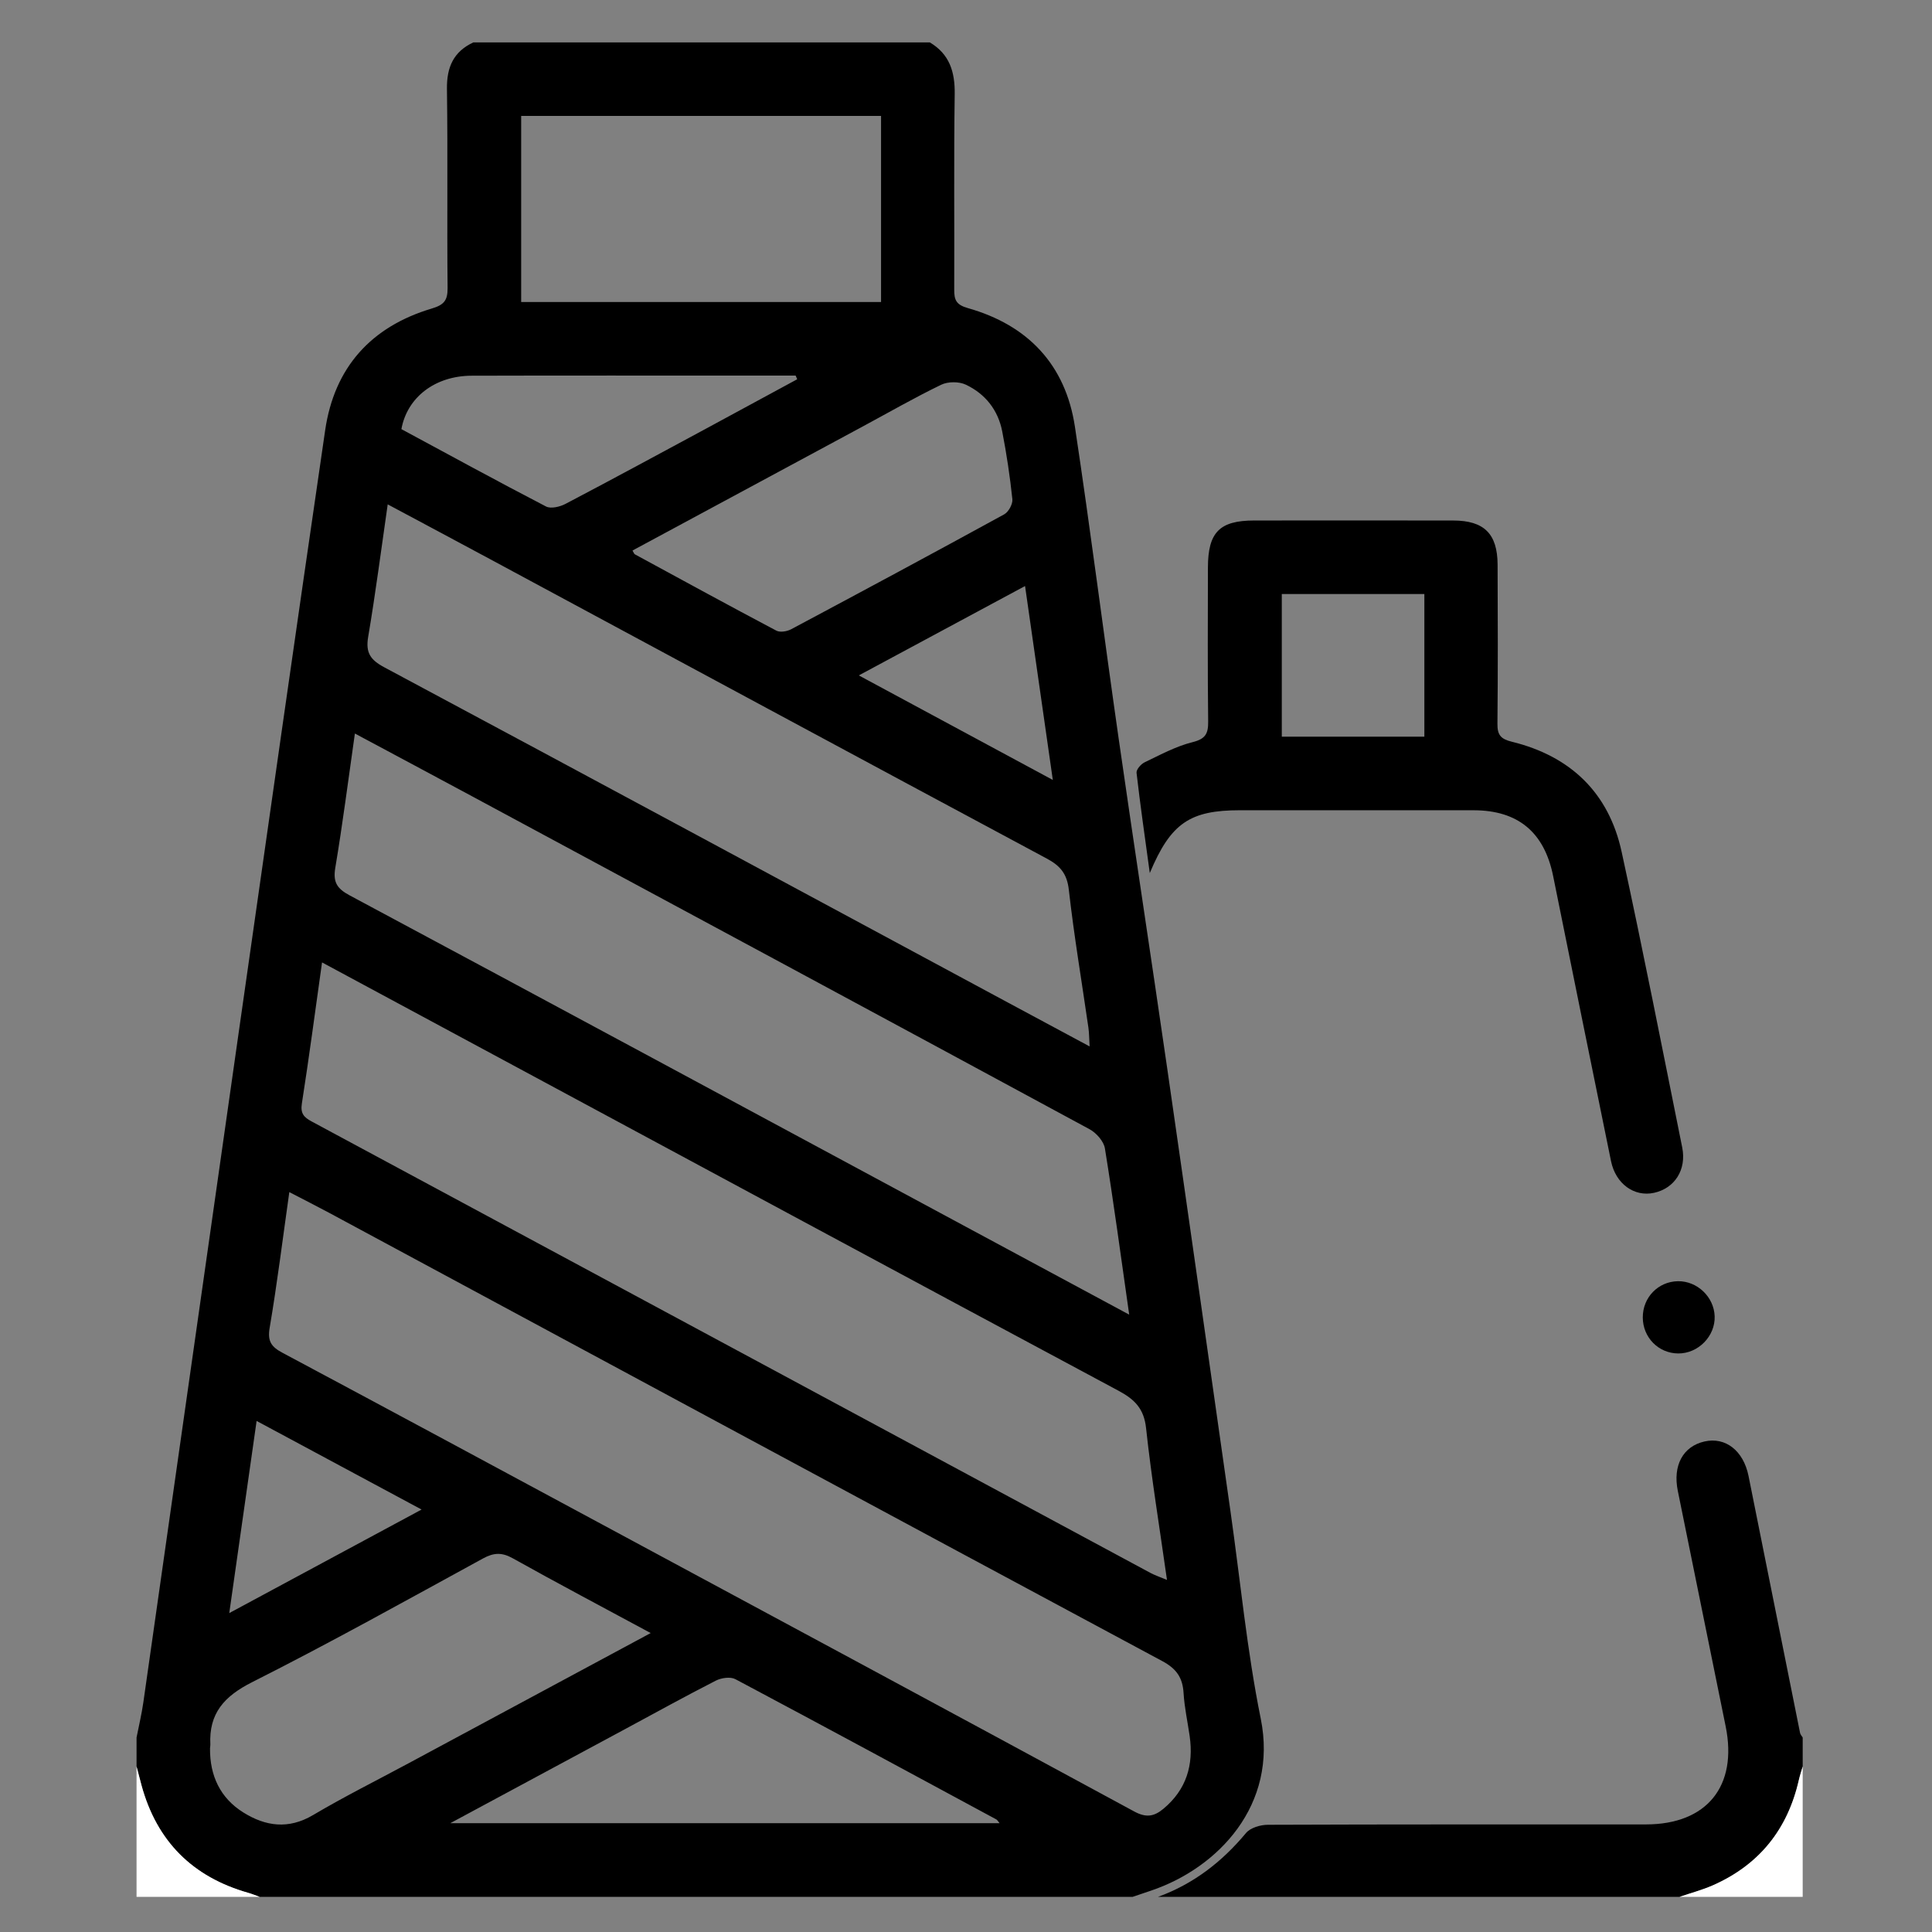 <?xml version="1.0" encoding="utf-8"?>
<!-- Generator: Adobe Illustrator 16.0.0, SVG Export Plug-In . SVG Version: 6.00 Build 0)  -->
<!DOCTYPE svg PUBLIC "-//W3C//DTD SVG 1.1//EN" "http://www.w3.org/Graphics/SVG/1.1/DTD/svg11.dtd">
<svg version="1.1" id="Layer_1" xmlns="http://www.w3.org/2000/svg" xmlns:xlink="http://www.w3.org/1999/xlink" x="0px" y="0px"
	 width="400px" height="400px" viewBox="0 0 400 400" enable-background="new 0 0 400 400" xml:space="preserve">
<rect x="0" y="0" width="400" height="400" fill="#808080" stroke="none"/>
<g>
	<path fill-rule="evenodd" clip-rule="evenodd" d="M192.501,8.774c4.094,2.434,5.227,6.092,5.16,10.718
		c-0.197,13.487-0.04,26.98-0.1,40.471c-0.01,2.125,0.393,3.136,2.813,3.821c12.444,3.52,20.237,11.718,22.179,24.58
		c3.24,21.467,5.962,43.011,9.046,64.502c3.259,22.712,6.743,45.394,10.026,68.102c4.429,30.63,8.762,61.273,13.129,91.912
		c2.043,14.33,3.402,28.799,6.271,42.962c3.613,17.845-8.832,30.885-22.649,35.568c-1.294,0.438-2.586,0.877-3.879,1.315
		c-60.243,0-120.485,0-180.728,0c-0.794-0.281-1.575-0.606-2.384-0.837c-11.529-3.284-18.921-10.669-22.086-22.25
		c-0.355-1.3-0.686-2.606-1.027-3.909c0-2,0-4,0-6c0.473-2.42,1.057-4.825,1.404-7.264c6.607-46.31,13.17-92.626,19.777-138.936
		c5.92-41.493,11.809-82.99,17.87-124.463C69.22,76.08,76.833,67.63,89.375,63.883c2.518-0.752,3.319-1.643,3.293-4.254
		c-0.137-13.734,0.057-27.472-0.132-41.205c-0.062-4.511,1.351-7.735,5.477-9.65C129.509,8.774,161.005,8.774,192.501,8.774z
		 M59.899,246.813c-1.37,9.693-2.513,18.945-4.074,28.125c-0.479,2.811,0.398,3.936,2.676,5.15
		c21.799,11.63,43.547,23.355,65.302,35.068c37.028,19.937,74.067,39.854,111.037,59.897c2.444,1.324,4.087,1.052,6.016-0.55
		c4.792-3.978,6.304-9.098,5.447-15.088c-0.424-2.966-1.081-5.915-1.258-8.895c-0.188-3.181-1.474-5.033-4.395-6.6
		c-57.51-30.85-114.953-61.826-172.414-92.77C65.63,249.748,62.982,248.415,59.899,246.813z M66.674,199.258
		c-1.433,10.192-2.686,19.715-4.175,29.203c-0.325,2.07,0.415,2.858,2.026,3.725c57.898,31.138,115.776,62.313,173.665,93.47
		c0.896,0.482,1.878,0.804,3.422,1.453c-1.549-10.954-3.223-21.167-4.331-31.439c-0.437-4.04-2.37-5.944-5.698-7.728
		c-44.868-24.031-89.67-48.186-134.488-72.31C87.117,210.262,77.14,204.892,66.674,199.258z M233.789,272.182
		c-1.708-11.971-3.214-23.216-5.029-34.411c-0.24-1.481-1.779-3.218-3.182-3.978c-42.564-23.036-85.186-45.967-127.801-68.908
		c-7.989-4.3-15.995-8.568-24.302-13.017c-1.369,9.57-2.53,18.709-4.055,27.788c-0.504,3.003,0.352,4.319,2.978,5.726
		c41.673,22.312,83.277,44.752,124.898,67.162C209.252,258.981,221.212,265.414,233.789,272.182z M225.594,216.65
		c-0.103-1.67-0.092-2.788-0.25-3.882c-1.371-9.514-2.977-18.999-4.054-28.544c-0.375-3.324-1.778-4.975-4.554-6.462
		c-38.495-20.63-76.936-41.361-115.394-62.062c-6.888-3.707-13.794-7.382-21.072-11.276c-1.374,9.498-2.53,18.502-4.046,27.445
		c-0.554,3.269,0.458,4.746,3.327,6.281c43.127,23.077,86.178,46.297,129.248,69.481
		C214.265,210.573,219.735,213.505,225.594,216.65z M182.412,24.002c-25.127,0-49.82,0-74.508,0c0,13.011,0,25.788,0,38.528
		c24.983,0,49.664,0,74.508,0C182.412,49.605,182.412,36.917,182.412,24.002z M134.719,338.107
		c-10-5.396-19.337-10.329-28.554-15.478c-2.256-1.26-3.934-1.185-6.167,0.035c-15.861,8.667-31.656,17.479-47.793,25.608
		c-5.799,2.921-8.984,6.471-8.653,12.949c0.013,0.246-0.066,0.496-0.069,0.744c-0.056,5.665,2.101,10.301,6.922,13.303
		c4.591,2.859,9.323,3.532,14.408,0.524c6.433-3.807,13.136-7.153,19.724-10.696C101.001,356.242,117.464,347.388,134.719,338.107z
		 M130.955,113.979c0.235,0.387,0.311,0.693,0.498,0.794c9.745,5.299,19.48,10.616,29.288,15.798c0.77,0.406,2.206,0.164,3.058-0.29
		c14.743-7.858,29.459-15.766,44.11-23.792c0.9-0.494,1.797-2.132,1.691-3.132c-0.495-4.707-1.201-9.403-2.104-14.05
		c-0.858-4.423-3.52-7.774-7.543-9.669c-1.411-0.665-3.681-0.662-5.085,0.017c-5.495,2.656-10.798,5.707-16.176,8.605
		C162.786,96.832,146.876,105.401,130.955,113.979z M93.226,377.472c38.604,0,76.052,0,113.728,0
		c-0.369-0.437-0.481-0.676-0.669-0.776c-17.993-9.715-35.974-19.451-54.034-29.041c-1.028-0.545-2.91-0.277-4.042,0.301
		c-6.329,3.23-12.547,6.675-18.805,10.044C117.668,364.316,105.933,370.632,93.226,377.472z M165.052,78.521
		c-0.106-0.252-0.212-0.504-0.318-0.756c-2.996,0-5.991,0-8.987,0c-19.368,0.001-38.735-0.036-58.103,0.021
		c-7.549,0.023-13.343,4.458-14.539,11.061c9.924,5.348,19.877,10.792,29.944,16.016c1,0.52,2.875,0.067,4.028-0.538
		c9.723-5.102,19.377-10.337,29.043-15.547C152.438,85.372,158.742,81.941,165.052,78.521z M177.808,139.837
		c13.57,7.313,26.555,14.31,40.166,21.644c-1.958-13.685-3.814-26.654-5.747-40.15C200.641,127.561,189.602,133.496,177.808,139.837
		z M87.283,312.535c-11.807-6.342-22.811-12.251-34.155-18.345c-1.91,13.423-3.73,26.208-5.662,39.782
		C61.002,326.685,73.787,319.801,87.283,312.535z"/>
	<path fill-rule="evenodd" clip-rule="evenodd" d="M239.745,392.726c7.342-2.664,13.247-7.236,18.229-13.22
		c0.905-1.088,2.972-1.699,4.506-1.705c26.104-0.102,52.211-0.067,78.315-0.076c12.58-0.004,19.003-7.919,16.489-20.282
		c-3.306-16.257-6.606-32.515-9.911-48.771c-1.069-5.258,1.063-9.214,5.516-10.228c4.342-0.988,8.066,1.877,9.128,7.147
		c3.571,17.729,7.103,35.465,10.667,53.194c0.067,0.338,0.357,0.63,0.544,0.943c0,2,0,4,0,6c-0.269,0.936-0.582,1.861-0.797,2.809
		c-2.314,10.188-8.164,17.52-17.729,21.767c-2.241,0.994-4.644,1.624-6.972,2.421C311.736,392.726,275.74,392.726,239.745,392.726z"
		/>
	<path fill-rule="evenodd" clip-rule="evenodd" fill="#FFFFFF" d="M28.271,365.729c0.341,1.303,0.672,2.609,1.027,3.909
		c3.165,11.581,10.557,18.966,22.086,22.25c0.809,0.23,1.59,0.556,2.384,0.837c-8.499,0-16.998,0-25.497,0
		C28.271,383.727,28.271,374.729,28.271,365.729z"/>
	<path fill-rule="evenodd" clip-rule="evenodd" fill="#FFFFFF" d="M347.731,392.726c2.328-0.797,4.73-1.427,6.972-2.421
		c9.564-4.247,15.414-11.578,17.729-21.767c0.215-0.947,0.528-1.873,0.797-2.809c0,8.999,0,17.997,0,26.996
		C364.729,392.726,356.23,392.726,347.731,392.726z"/>
	<path fill-rule="evenodd" clip-rule="evenodd" d="M238.052,180.757c-1.026-7.522-1.984-14.127-2.742-20.756
		c-0.076-0.669,0.905-1.804,1.662-2.166c3.242-1.551,6.479-3.318,9.924-4.176c2.699-0.671,3.272-1.765,3.242-4.29
		c-0.126-10.616-0.064-21.236-0.05-31.854c0.012-7.311,2.404-9.746,9.572-9.751c13.741-0.011,27.483-0.019,41.225,0.004
		c6.377,0.01,9.147,2.736,9.177,9.132c0.052,10.993,0.076,21.986-0.033,32.979c-0.023,2.311,0.712,3.134,2.987,3.691
		c12.124,2.971,20.062,10.549,22.722,22.771c4.431,20.354,8.432,40.803,12.547,61.225c0.934,4.633-1.573,8.473-5.846,9.4
		c-4.078,0.886-7.927-1.855-8.891-6.56c-4.031-19.676-8.002-39.363-11.988-59.048c-1.835-9.063-7.28-13.591-16.462-13.6
		c-16.114-0.017-32.23-0.006-48.345-0.005C246.387,167.755,242.396,170.375,238.052,180.757z M294.899,122.99
		c-10.131,0-19.827,0-29.516,0c0,10.011,0,19.789,0,29.529c9.985,0,19.669,0,29.516,0
		C294.899,142.593,294.899,132.905,294.899,122.99z"/>
	<path fill-rule="evenodd" clip-rule="evenodd" d="M347.383,265.262c4.002-0.066,7.483,3.25,7.619,7.257
		c0.141,4.12-3.404,7.732-7.556,7.7c-4.086-0.032-7.309-3.311-7.325-7.449C340.104,268.63,343.298,265.329,347.383,265.262z"/>
</g>
</svg>
